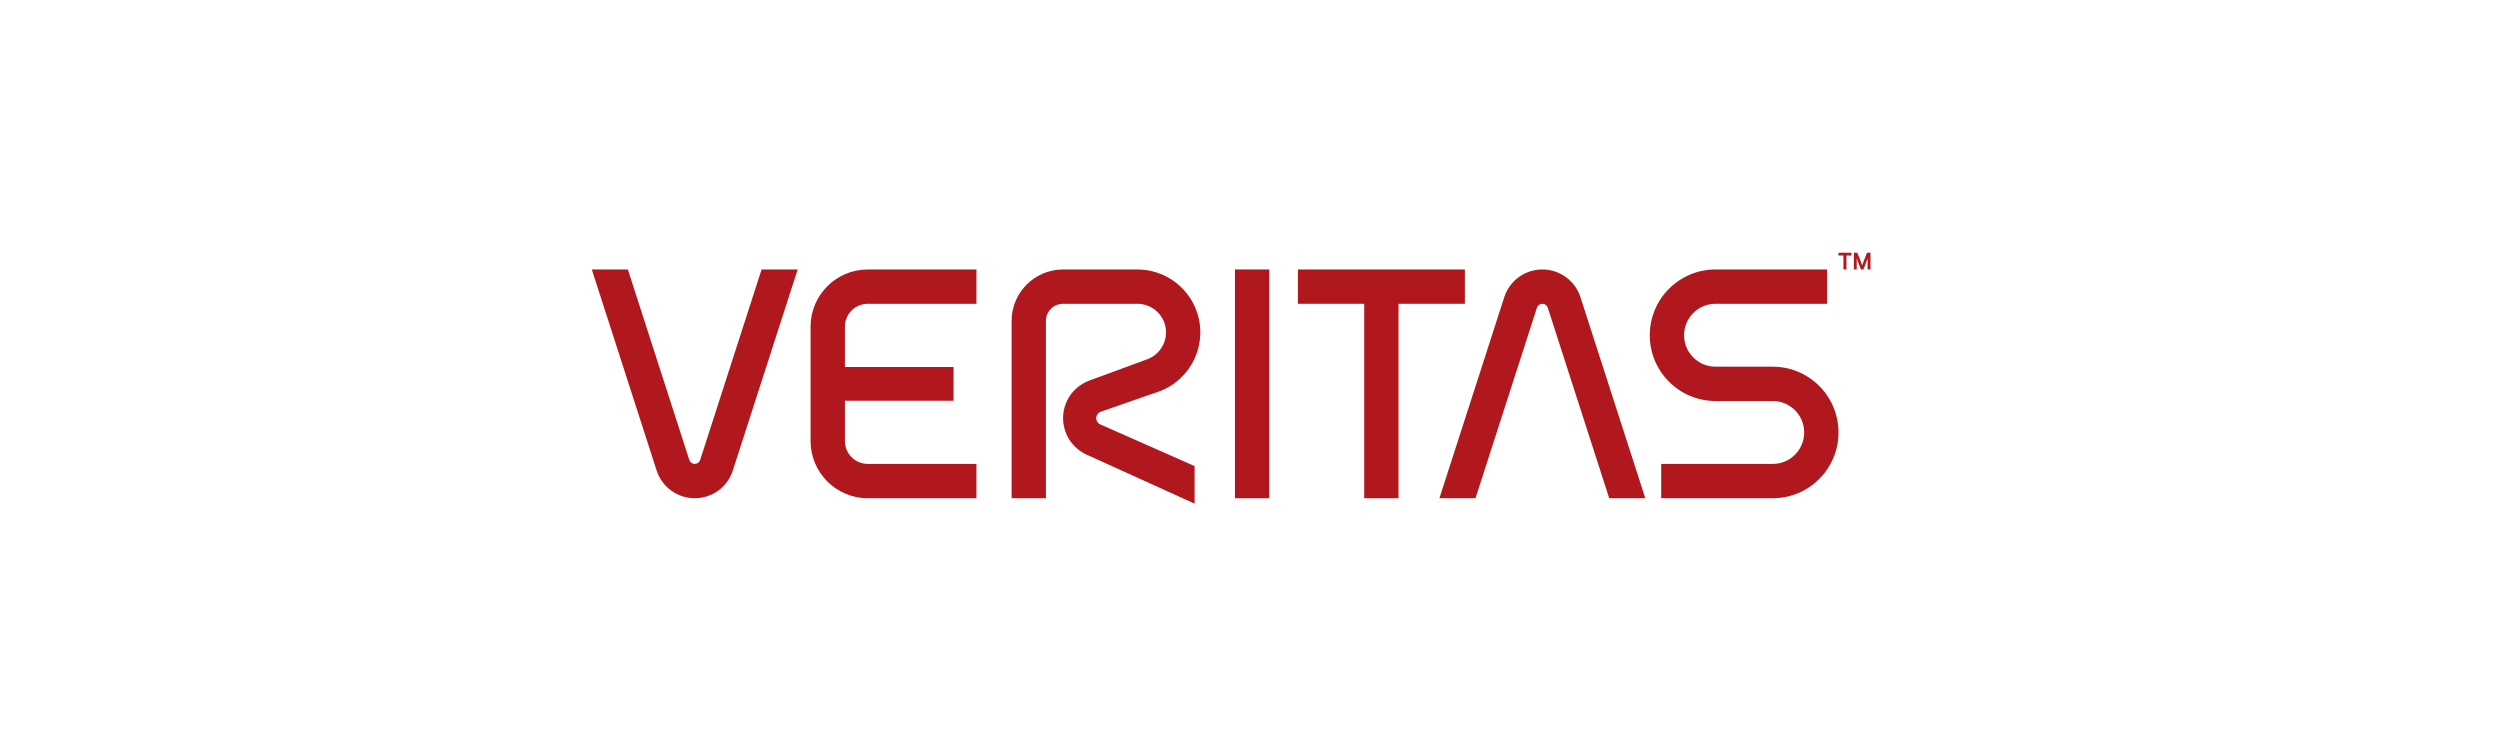 <svg width="200" height="60" viewBox="0 0 200 60" fill="none" xmlns="http://www.w3.org/2000/svg">
<mask id="mask0_3502_171" style="mask-type:alpha" maskUnits="userSpaceOnUse" x="45" y="17" width="109" height="27">
<rect x="45" y="17" width="109" height="27" fill="#D9D9D9"/>
</mask>
<g mask="url(#mask0_3502_171)">
<mask id="mask1_3502_171" style="mask-type:luminance" maskUnits="userSpaceOnUse" x="-687" y="-43" width="949" height="734">
<path d="M-687 690.318H262V-43H-687V690.318Z" fill="white"/>
</mask>
<g mask="url(#mask1_3502_171)">
<path d="M83.673 25.675C83.673 24.916 84.288 24.303 85.046 24.303H90.993C91.913 24.303 92.78 24.86 93.13 25.77C93.583 26.95 92.993 28.273 91.814 28.726L87.206 30.424C85.533 31.001 84.645 32.822 85.22 34.495C85.521 35.37 86.163 36.03 86.946 36.379L95.568 40.292V37.289L88.025 33.953C87.891 33.895 87.781 33.781 87.729 33.631C87.631 33.345 87.783 33.032 88.07 32.934L92.796 31.289C95.391 30.293 96.686 27.382 95.692 24.788C94.922 22.787 93.016 21.558 90.993 21.558H85.046C82.772 21.558 80.928 23.401 80.928 25.675V39.857H83.673V25.675Z" fill="#B1181E"/>
</g>
<path d="M98.797 39.858H101.542V21.557H98.797V39.858Z" fill="#B1181E"/>
<mask id="mask2_3502_171" style="mask-type:luminance" maskUnits="userSpaceOnUse" x="-687" y="-43" width="949" height="734">
<path d="M-687 690.318H262V-43H-687V690.318Z" fill="white"/>
</mask>
<g mask="url(#mask2_3502_171)">
<path d="M60.927 21.558L56.013 36.795C55.951 36.99 55.772 37.112 55.578 37.112C55.384 37.112 55.215 36.996 55.143 36.795L50.229 21.558H47.344L52.532 37.644C52.97 38.992 54.218 39.858 55.578 39.858C56.939 39.858 58.184 38.998 58.624 37.644L63.814 21.558H60.927Z" fill="#B1181E"/>
<path d="M118.039 39.858L122.953 24.62C123.016 24.426 123.193 24.304 123.388 24.304C123.583 24.304 123.751 24.42 123.823 24.619L128.737 39.858H131.624L126.434 23.77C125.997 22.424 124.748 21.557 123.388 21.557C122.027 21.557 120.782 22.418 120.342 23.772L115.153 39.858H118.039Z" fill="#B1181E"/>
<path d="M69.422 24.303H78.114V21.558H69.422C66.895 21.558 64.847 23.607 64.847 26.132V35.283C64.847 37.809 66.895 39.858 69.422 39.858H78.114V37.113H69.422C68.412 37.113 67.593 36.293 67.593 35.283V32.058H76.284V29.358H67.593V26.132C67.593 25.122 68.412 24.303 69.422 24.303Z" fill="#B1181E"/>
</g>
<path d="M117.189 21.558H103.83V24.303H109.137V39.858H111.882V24.303H117.189V21.558Z" fill="#B1181E"/>
<mask id="mask3_3502_171" style="mask-type:luminance" maskUnits="userSpaceOnUse" x="-687" y="-43" width="949" height="734">
<path d="M-687 690.318H262V-43H-687V690.318Z" fill="white"/>
</mask>
<g mask="url(#mask3_3502_171)">
<path d="M141.818 39.858C144.724 39.858 147.08 37.502 147.08 34.596C147.08 31.691 144.724 29.335 141.818 29.335H137.243C135.853 29.335 134.726 28.209 134.726 26.819C134.726 25.429 135.853 24.302 137.243 24.302H146.164V21.557H137.243C134.338 21.557 131.982 23.913 131.982 26.819C131.982 29.724 134.338 32.08 137.243 32.08L141.818 32.081C143.208 32.081 144.335 33.208 144.335 34.596C144.335 35.986 143.208 37.113 141.818 37.113H132.896V39.858H141.818Z" fill="#B1181E"/>
</g>
<path d="M148.974 21.23L149.058 20.993L149.361 20.219H149.639V21.557H149.41V20.903L149.415 20.674L149.34 20.863L149.073 21.557H148.874L148.607 20.863L148.533 20.674L148.538 20.903V21.557H148.309V20.219H148.587L148.889 20.993L148.974 21.23ZM147.714 21.557H147.476V20.442H147.079V20.219H148.116V20.442H147.714V21.557Z" fill="#B1181E"/>
</g>
</svg>
